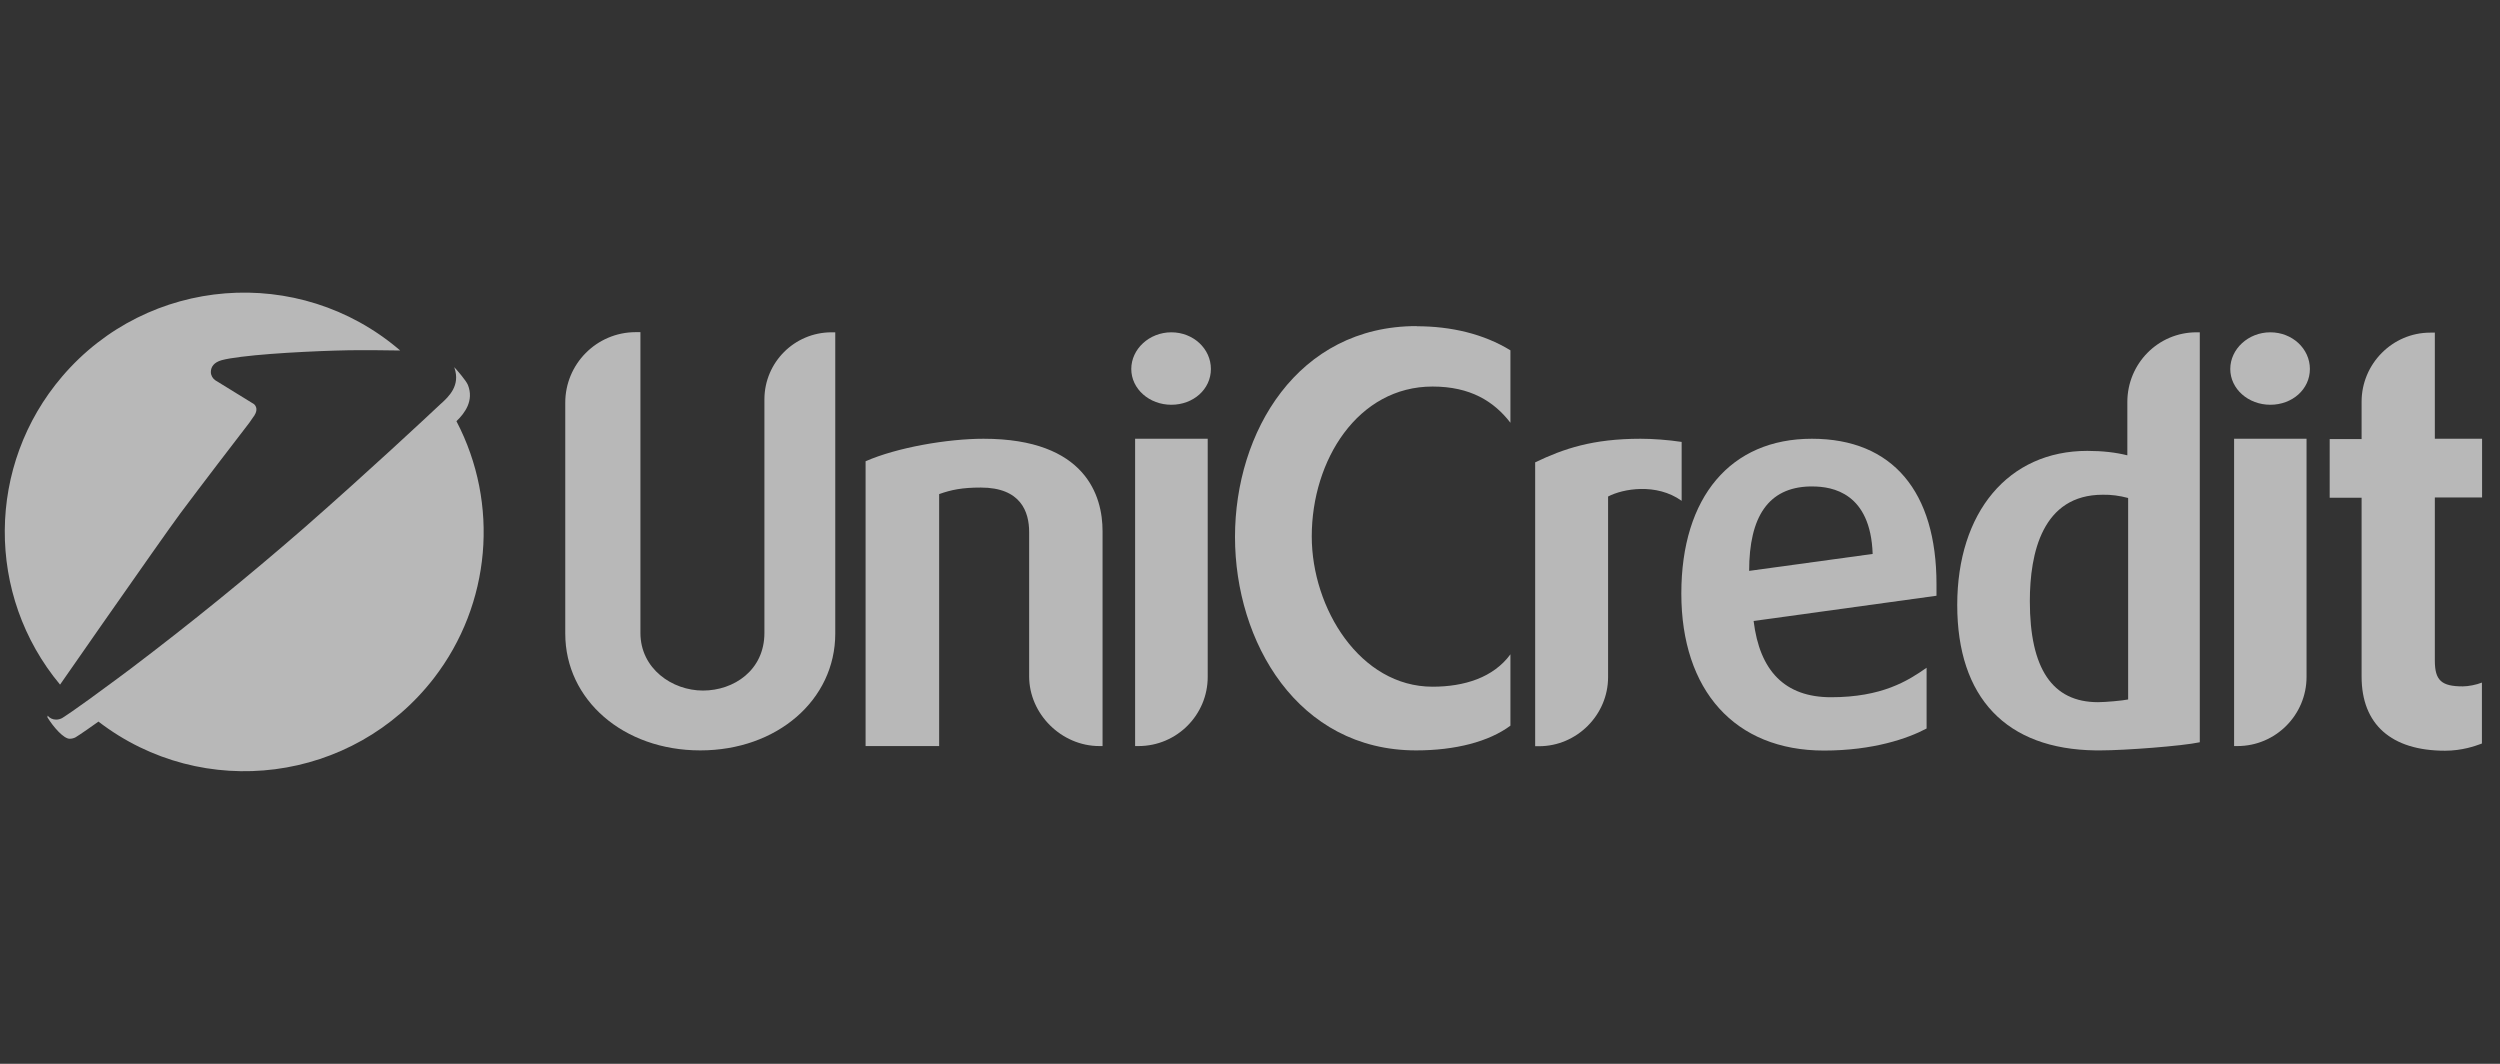 <svg width="94" height="40" viewBox="0 0 94 40" fill="none" xmlns="http://www.w3.org/2000/svg">
<rect x="0" y="0" width="94" height="40" fill="#333333" stroke="none"/>
<g clip-path="url(#clip0_2167_2221)">
<path d="M9.548 15.651L9.566 15.627L9.56 15.627C9.698 15.422 9.639 15.273 9.549 15.194L8.097 14.3C7.995 14.229 7.928 14.114 7.928 13.989C7.928 13.784 8.055 13.623 8.331 13.544C8.504 13.497 8.761 13.454 9.072 13.416C10.367 13.253 12.593 13.167 13.46 13.167C13.832 13.167 14.474 13.167 15.044 13.179L15.02 13.155C11.24 9.933 5.564 10.377 2.336 14.157C-0.508 17.487 -0.544 22.377 2.258 25.742C3.039 24.619 4.609 22.364 5.708 20.807C6.201 20.107 6.599 19.547 6.788 19.293C7.471 18.376 9.012 16.363 9.349 15.929L9.377 15.892L9.386 15.879L9.548 15.645V15.651Z" fill="white" fill-opacity="0.65"/>
<path d="M16.562 15.194L16.556 15.2L16.479 15.272C16.018 15.704 13.889 17.697 11.432 19.851C9.327 21.681 7.163 23.441 4.94 25.123L4.899 25.154C4.73 25.281 4.571 25.399 4.423 25.509C2.687 26.799 2.33 27.003 2.33 27.003C2.258 27.039 2.186 27.057 2.108 27.057C1.982 27.057 1.868 27.003 1.79 26.907L1.784 26.973C2.012 27.345 2.396 27.777 2.618 27.777C2.696 27.777 2.774 27.759 2.84 27.723C2.84 27.723 3.008 27.627 3.698 27.135V27.129C7.634 30.159 13.28 29.427 16.316 25.497C18.458 22.719 18.788 18.945 17.162 15.837C17.474 15.537 17.828 15.069 17.594 14.475C17.522 14.301 17.168 13.899 17.078 13.803L17.09 13.839C17.31 14.493 16.888 14.905 16.571 15.187L16.562 15.194Z" fill="white" fill-opacity="0.65"/>
<path d="M31.406 23.823V12.495H31.256C29.87 12.501 28.748 13.623 28.742 15.008V23.799C28.742 25.203 27.59 25.965 26.432 25.965C25.274 25.965 24.08 25.142 24.08 23.799V12.489H23.894C22.43 12.495 21.248 13.688 21.254 15.152V23.823C21.254 26.319 23.444 28.215 26.33 28.215C29.216 28.215 31.406 26.319 31.406 23.823Z" fill="white" fill-opacity="0.65"/>
<path d="M41.456 19.965C41.456 18.663 40.838 16.497 36.98 16.497C35.624 16.497 33.722 16.826 32.546 17.343V28.052H35.312V18.578C35.768 18.416 36.176 18.332 36.878 18.332C38.384 18.332 38.696 19.244 38.696 20.006V25.43C38.696 26.852 39.914 28.052 41.336 28.052H41.456V19.965Z" fill="white" fill-opacity="0.65"/>
<path d="M45.41 25.454V16.497H42.68V28.052H42.806C44.252 28.052 45.41 26.877 45.41 25.454Z" fill="white" fill-opacity="0.65"/>
<path d="M45.53 13.874C45.53 13.113 44.87 12.495 44.042 12.495C43.214 12.495 42.536 13.124 42.536 13.874C42.536 14.624 43.214 15.219 44.042 15.219C44.87 15.219 45.53 14.636 45.53 13.874Z" fill="white" fill-opacity="0.65"/>
<path d="M56.792 13.172C55.784 12.555 54.566 12.267 53.264 12.267V12.261C48.788 12.261 46.436 16.244 46.436 20.186C46.436 24.128 48.788 28.215 53.246 28.215C54.728 28.215 55.988 27.884 56.792 27.285V24.602C56.156 25.473 55.064 25.82 53.864 25.82C51.14 25.82 49.322 22.875 49.322 20.169C49.322 17.3 51.056 14.534 53.864 14.534C55.286 14.534 56.174 15.092 56.792 15.896V13.172Z" fill="white" fill-opacity="0.65"/>
<path d="M63.23 16.616C62.714 16.538 62.138 16.497 61.682 16.497H61.688C59.888 16.497 58.796 16.869 57.722 17.384V28.058H57.866C59.288 28.058 60.464 26.883 60.464 25.46V18.669C61.022 18.375 62.282 18.152 63.23 18.831V16.616Z" fill="white" fill-opacity="0.65"/>
<path fill-rule="evenodd" clip-rule="evenodd" d="M65.936 23.349L72.806 22.401L72.812 22.395V21.962C72.812 18.5 71.174 16.497 68.126 16.497C65.078 16.497 63.218 18.68 63.218 22.317C63.218 25.953 65.222 28.221 68.582 28.221C70.436 28.221 71.738 27.765 72.44 27.392V25.107C71.738 25.599 70.766 26.216 68.846 26.216C67.112 26.216 66.164 25.227 65.936 23.349ZM68.144 18.291C68.906 18.291 70.334 18.537 70.412 20.828L65.768 21.465C65.768 19.424 66.494 18.332 68.042 18.291H68.144Z" fill="white" fill-opacity="0.65"/>
<path fill-rule="evenodd" clip-rule="evenodd" d="M82.712 27.909V12.495H82.586C81.146 12.495 79.988 13.671 79.988 15.117V17.12C79.556 17.012 79.058 16.953 78.482 16.953C75.512 16.953 73.592 19.262 73.592 22.748C73.592 26.235 75.434 28.172 78.794 28.215H78.98C79.886 28.215 82.052 28.052 82.712 27.909ZM79.064 18.602C79.382 18.596 79.7 18.639 80.012 18.723L80.018 18.729V26.3C79.814 26.343 79.172 26.402 78.884 26.402C77.168 26.402 76.322 25.142 76.322 22.605C76.322 20.787 76.796 18.602 79.064 18.602Z" fill="white" fill-opacity="0.65"/>
<path d="M86.726 25.454V16.497H84.002V28.052H84.128C85.568 28.052 86.726 26.877 86.726 25.454Z" fill="white" fill-opacity="0.65"/>
<path d="M86.852 13.874C86.852 13.113 86.192 12.495 85.364 12.495C84.536 12.495 83.858 13.124 83.858 13.874C83.858 14.624 84.536 15.219 85.364 15.219C86.192 15.219 86.852 14.636 86.852 13.874Z" fill="white" fill-opacity="0.65"/>
<path d="M91.55 16.497V12.495L91.544 12.507H91.376C89.954 12.507 88.796 13.682 88.796 15.104V16.509H87.596V18.716H88.796V25.442C88.796 27.236 89.912 28.227 91.934 28.227C92.58 28.227 93.074 28.046 93.264 27.977C93.287 27.968 93.306 27.961 93.32 27.956V25.665C93.116 25.748 92.804 25.808 92.6 25.808C91.796 25.808 91.55 25.581 91.55 24.837V18.704H93.326V16.497H91.55Z" fill="white" fill-opacity="0.65"/>
</g>
<defs>
<clipPath id="clip0_2167_2221">
<rect width="93.146" height="40" fill="white" transform="translate(0.18)"/>
</clipPath>
</defs>
</svg>
